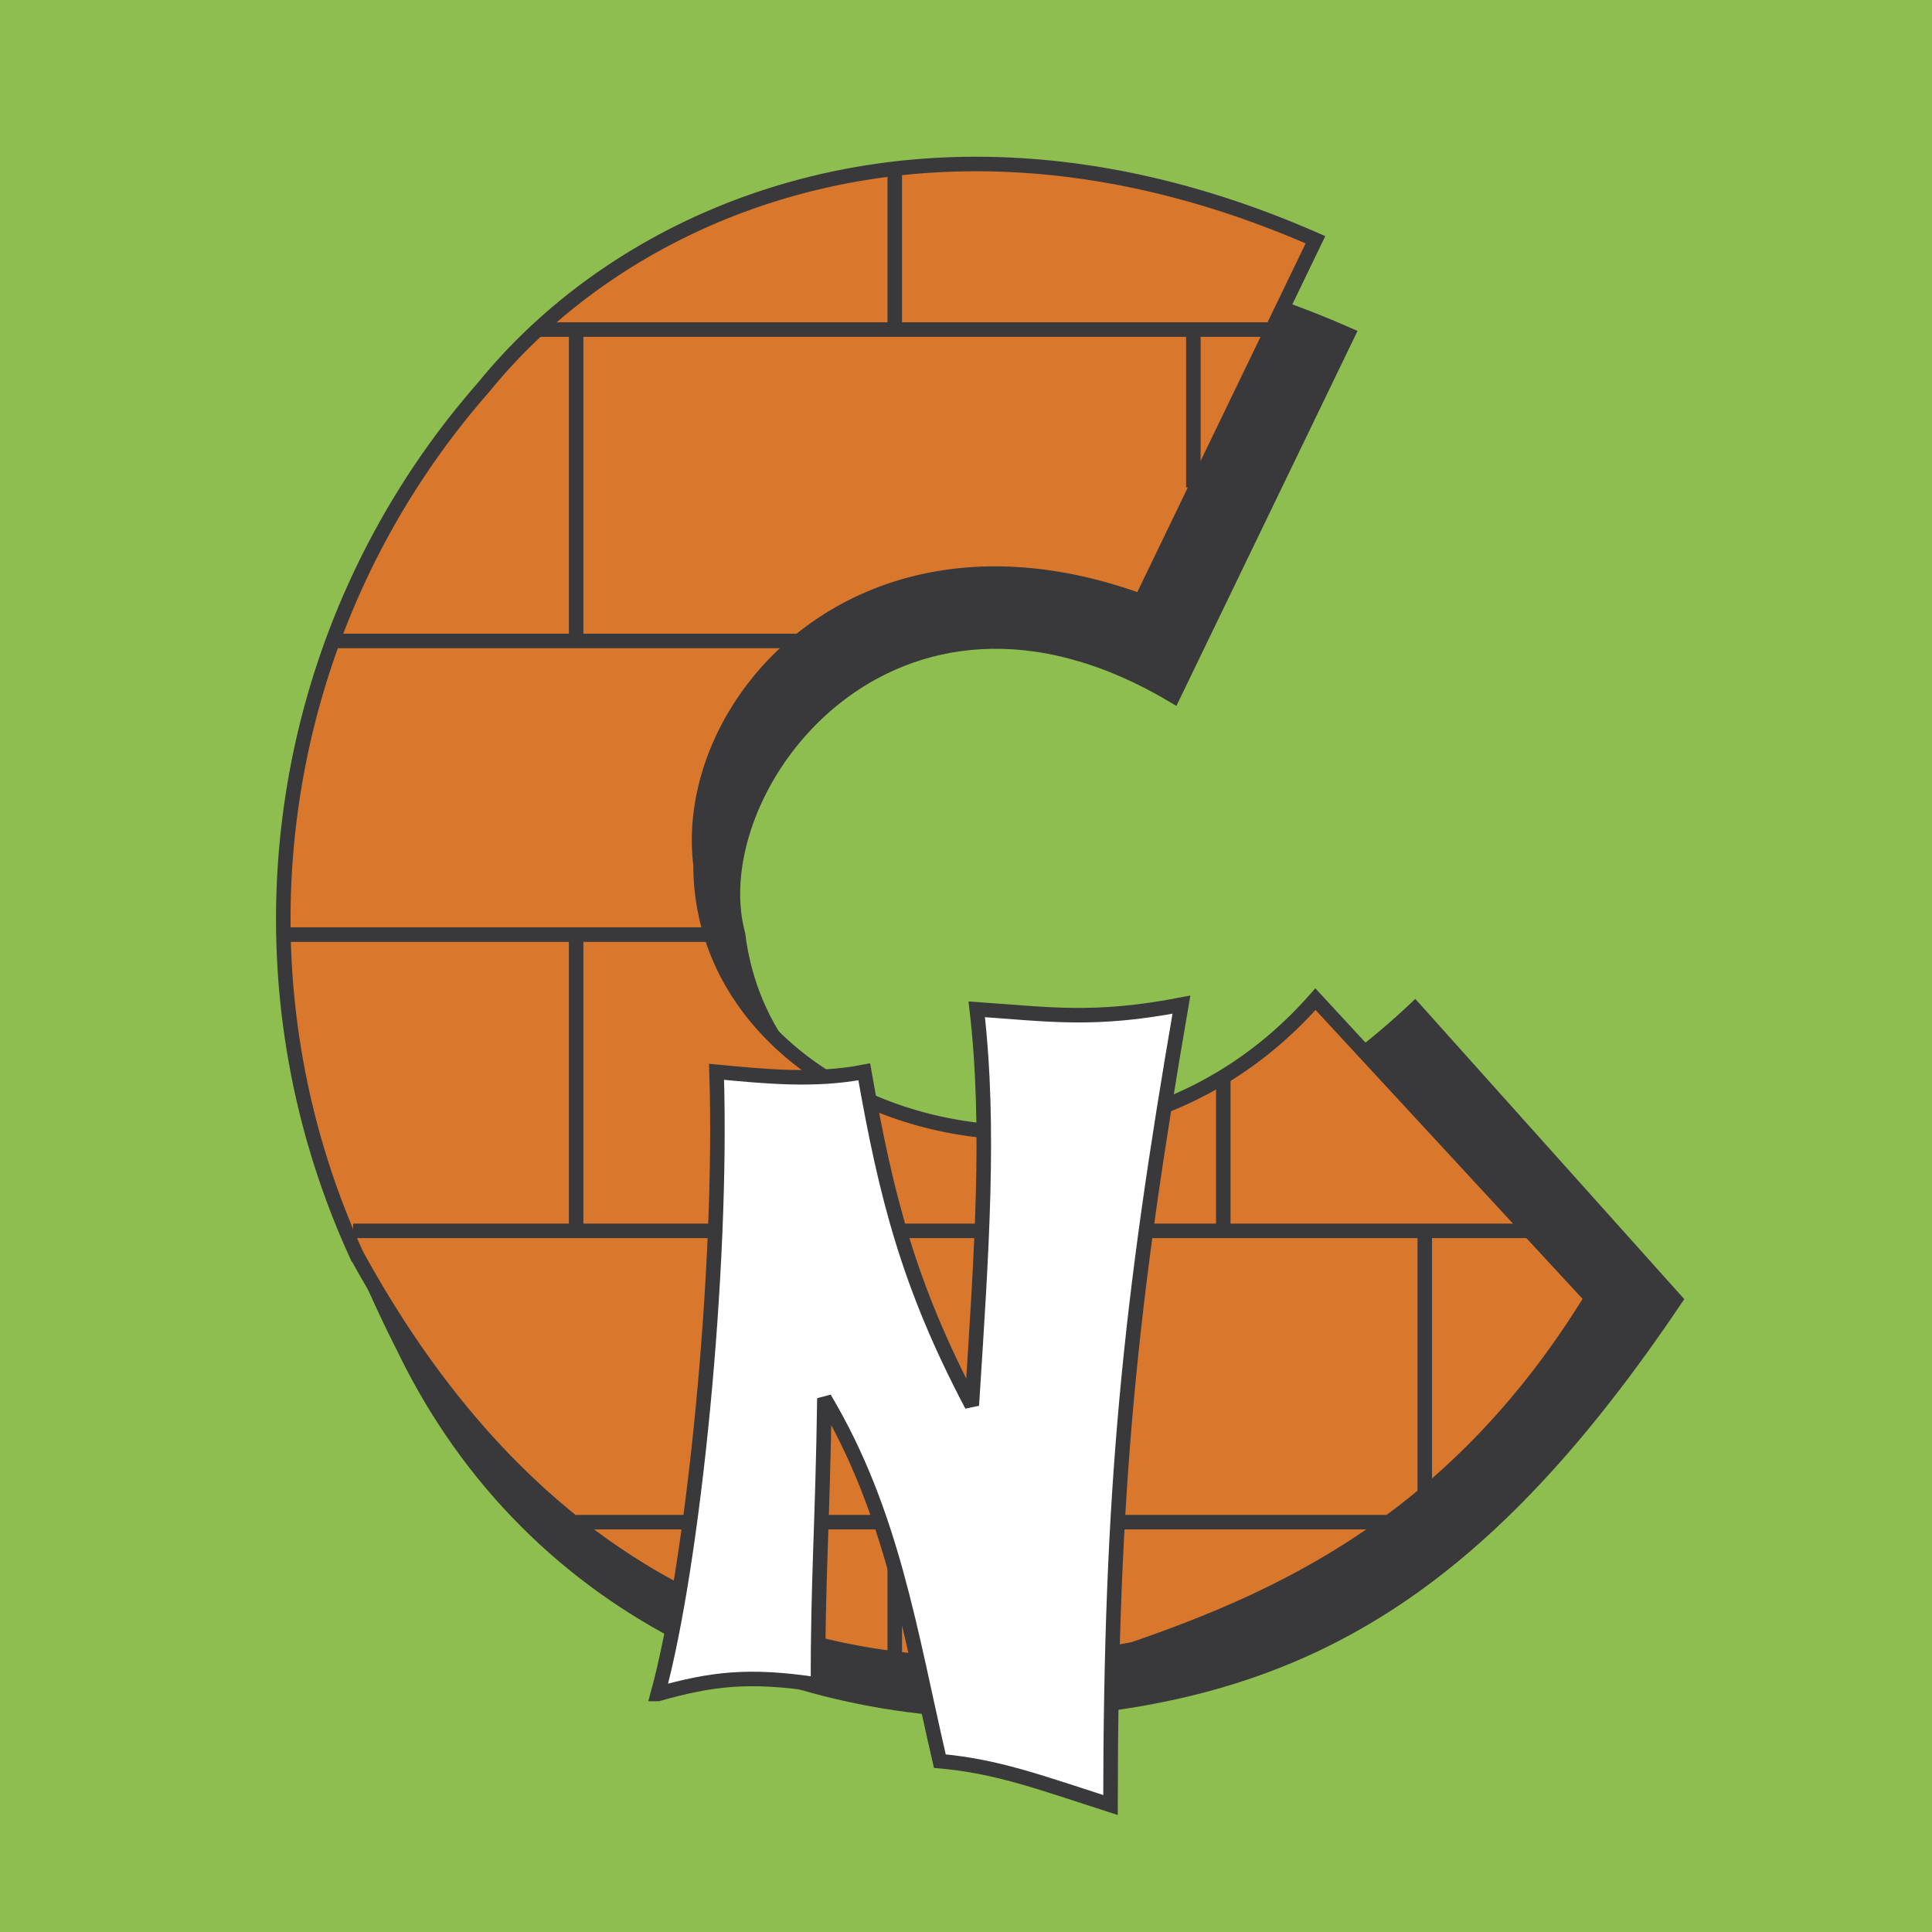 <svg xmlns="http://www.w3.org/2000/svg" width="2500" height="2500" viewBox="0 0 192.756 192.756"><path fill-rule="evenodd" clip-rule="evenodd" fill="#8ebe4f" d="M0 0h192.756v192.756H0V0z"/><path d="M117.06 69.402c-28.02-16.649-47.396 9.195-43.422 23.843 2.958 24.074 37.707 35.503 67.525 7.454l25.96 28.978c-18.68 27.729-35.88 38.605-60.97 40.811-25.322 2.03-52.82-8.876-65.93-36.142-15.634-30.745-13.807-57.228 11.283-86.292 14.909-18.39 45.685-31.065 82.957-14.677L117.06 69.402z" fill-rule="evenodd" clip-rule="evenodd" fill="#39393c" stroke="#39393c" stroke-width="1.45" stroke-miterlimit="2.613"/><path d="M113.84 59.976c-28.02-10.21-45.916 10.181-43.944 26.308 0 25.583 39.738 37.998 61.347 13.401l27.555 29.817c-13.4 21.87-30.543 29.818-45.713 35.039-19.317 3.741-54.095 3.48-77.532-39.39a80.42 80.42 0 0 1 12.733-86.553C63.195 20.209 94 7.562 131.243 23.921L113.84 59.976z" fill-rule="evenodd" clip-rule="evenodd" fill="#d9782d" stroke="#39393c" stroke-width="1.45" stroke-miterlimit="2.613"/><path d="M53.508 32.884h73.181M89.271 16.786v16.098m29.79 0v15.75M79.99 63.949H33.378m24.103 0V32.884M28.359 93.245h42.494m-35.619 29.557H152.59m-14.037 29.063H57.481m0-58.62v29.557m84.668 0v26.396m-20.101-41.566v15.17m-32.777 29.063v13.459" fill="none" stroke="#39393c" stroke-width="1.45" stroke-miterlimit="2.613"/><path d="M65.632 169.008c5.279-1.479 8.992-2.001 15.982-.928-.029-10.239.464-16.215.638-28.571 6.788 11.399 8.528 23.292 11.516 36.199 5.686.522 9.659 2.002 17.026 4.38.029-31.297 1.885-49.745 7.077-79.853-8.76 1.683-13.197.957-20.42.464 1.363 11.806.493 24.075-.493 39.506-6.352-12.037-8.557-20.913-10.732-33.27-4.902.957-9.862.464-14.735 0 .638 19.724-2.32 49.166-5.859 62.073z" fill-rule="evenodd" clip-rule="evenodd" fill="#fff" stroke="#39393c" stroke-width="1.45" stroke-miterlimit="2.613"/></svg>